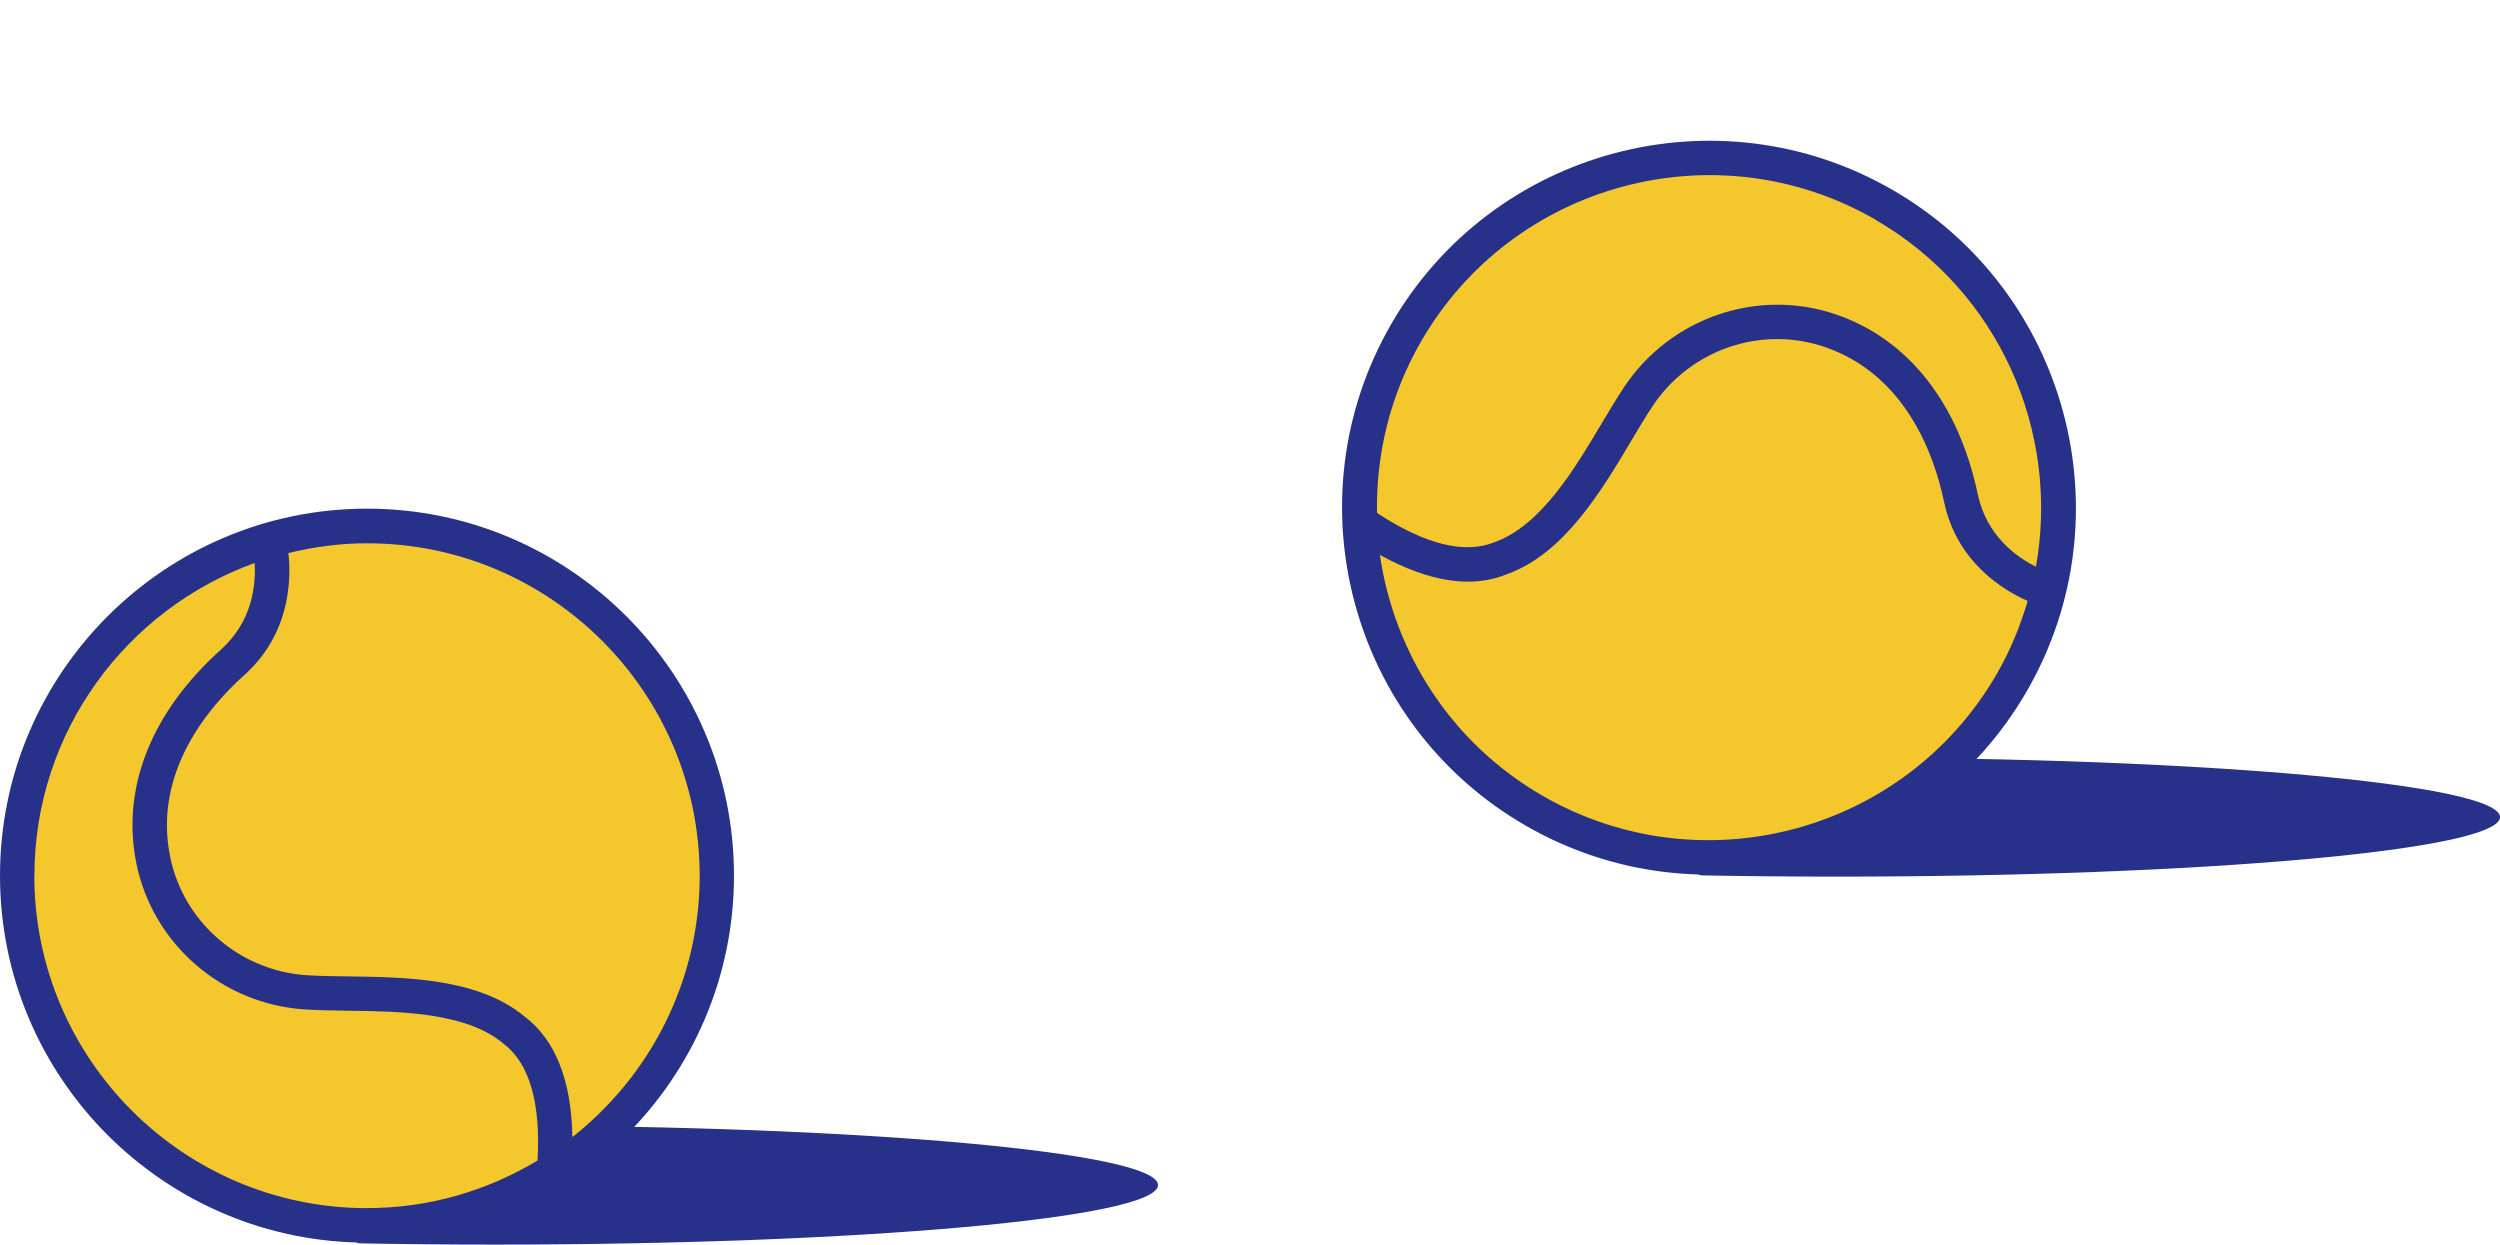 <svg width="231" height="115" viewBox="0 0 231 115" fill="none" xmlns="http://www.w3.org/2000/svg">
<path d="M107 109.5C107 112.538 79.565 115 45.722 115C41.418 115 37.218 114.96 33.165 114.884C18.096 108.889 20.105 104.494 23.119 104.386C30.113 104.137 37.739 104 45.722 104C79.565 104 107 106.462 107 109.5Z" fill="#283189"/>
<path d="M231 75.5C231 78.538 203.565 81 169.722 81C165.418 81 161.218 80.96 157.165 80.884C142.096 74.889 144.105 70.494 147.119 70.386C154.113 70.137 161.739 70 169.722 70C203.565 70 231 72.462 231 75.5Z" fill="#283189"/>
<g clip-path="url(#clip0_192_17409)">
<path d="M3.62 70C4.06 68.77 4.57 67.58 5.15 66.44C7.05 62.65 9.61 59.36 12.64 56.66C13.83 55.6 15.08 54.64 16.4 53.77C24.73 48.29 35.46 46.66 45.57 50.31C46.23 50.55 46.89 50.81 47.53 51.09C48.49 51.51 49.42 51.97 50.32 52.46C50.56 52.59 50.79 52.72 51.02 52.86C56.82 56.25 61.29 61.27 64.05 67.1C64.19 67.4 64.33 67.7 64.46 68C65.4 70.14 66.11 72.38 66.57 74.69C66.82 75.94 67 77.21 67.11 78.5C67.48 83.03 66.9 87.71 65.26 92.27C64.92 93.2 64.55 94.11 64.14 94.99C63.74 95.84 63.32 96.67 62.86 97.47C55.1 111.01 38.5 117.44 23.32 111.95C19.49 110.56 16.07 108.54 13.14 106.03C13.02 105.93 12.91 105.83 12.79 105.72C12.26 105.26 11.76 104.78 11.27 104.29C8 101.01 5.48 97.1 3.85 92.82C3.59 92.14 3.35 91.46 3.14 90.76C2.45 88.53 2 86.21 1.8 83.86C1.41 79.3 1.98 74.58 3.64 69.99L3.62 70Z" fill="#F4C82D"/>
<path d="M33.91 47C15.21 47 0 62.21 0 80.91C0 99.61 15.21 114.82 33.91 114.82C52.61 114.82 67.82 99.61 67.82 80.91C67.82 62.21 52.61 47 33.91 47ZM3.18 80.91C3.18 67.61 11.69 56.29 23.53 52.02C23.65 54.03 23.33 57.4 20.43 60.01C13.97 65.8 11.19 72.83 12.6 79.78C14.11 87.22 20.5 92.76 28.13 93.27C29.33 93.35 30.68 93.37 32.11 93.39C36.99 93.45 43.06 93.53 46.52 96.43C48.92 98.25 49.97 101.89 49.67 107.23C45.05 110.01 39.67 111.63 33.9 111.63C16.95 111.63 3.17 97.84 3.17 80.9L3.18 80.91ZM52.89 105.03C52.79 99.83 51.32 96.09 48.5 93.95C44.23 90.38 37.53 90.29 32.15 90.22C30.77 90.2 29.48 90.19 28.34 90.11C22.13 89.7 16.94 85.19 15.72 79.16C14.13 71.33 19.32 65.29 22.56 62.39C26.81 58.58 26.92 53.61 26.65 51.1C28.99 50.53 31.41 50.2 33.92 50.2C50.87 50.2 64.65 63.99 64.65 80.93C64.65 90.71 60.04 99.41 52.91 105.05L52.89 105.03Z" fill="#283189"/>
</g>
<g clip-path="url(#clip1_192_17409)">
<path d="M182.503 26.133C183.349 27.129 184.124 28.166 184.821 29.238C187.154 32.779 188.723 36.641 189.546 40.615C189.869 42.175 190.076 43.738 190.169 45.316C190.75 55.27 186.796 65.377 178.58 72.308C178.043 72.759 177.487 73.201 176.925 73.615C176.081 74.237 175.218 74.812 174.343 75.347C174.111 75.489 173.883 75.624 173.647 75.753C167.811 79.081 161.229 80.442 154.8 79.917C154.47 79.888 154.14 79.859 153.815 79.822C151.492 79.566 149.197 79.061 146.967 78.304C145.759 77.896 144.569 77.417 143.397 76.867C139.289 74.922 135.526 72.08 132.397 68.38C131.762 67.62 131.158 66.845 130.601 66.05C130.065 65.278 129.556 64.5 129.094 63.701C121.248 50.211 123.979 32.62 136.324 22.219C139.442 19.597 142.902 17.645 146.54 16.363C146.687 16.309 146.829 16.264 146.984 16.215C147.647 15.986 148.313 15.793 148.982 15.613C153.458 14.421 158.104 14.194 162.626 14.922C163.345 15.037 164.053 15.169 164.765 15.337C167.041 15.855 169.275 16.625 171.41 17.627C175.554 19.569 179.357 22.423 182.502 26.155L182.503 26.133Z" fill="#F4C82D"/>
<path d="M187.277 63.865C196.627 47.67 191.06 26.893 174.865 17.543C158.67 8.193 137.893 13.76 128.543 29.955C119.193 46.15 124.76 66.927 140.955 76.277C157.15 85.627 177.927 80.06 187.277 63.865ZM173.275 20.297C184.793 26.947 190.342 39.977 188.119 52.366C186.319 51.465 183.56 49.502 182.75 45.686C180.966 37.196 176.267 31.274 169.544 29.02C162.345 26.608 154.353 29.372 150.096 35.724C149.427 36.724 148.734 37.883 148.002 39.111C145.51 43.307 142.406 48.524 138.164 50.071C135.388 51.239 131.711 50.328 127.236 47.398C127.139 42.008 128.426 36.538 131.311 31.541C139.786 16.862 158.618 11.823 173.289 20.293L173.275 20.297ZM127.531 51.287C132.085 53.8 136.059 54.398 139.322 53.025C144.549 51.112 147.977 45.355 150.727 40.731C151.435 39.546 152.088 38.434 152.728 37.486C156.188 32.313 162.688 30.073 168.521 32.032C176.097 34.57 178.732 42.085 179.624 46.341C180.798 51.926 185.048 54.506 187.356 55.528C186.68 57.839 185.756 60.1 184.501 62.274C176.026 76.953 157.193 81.992 142.523 73.522C134.053 68.632 128.824 60.289 127.504 51.294L127.531 51.287Z" fill="#283189"/>
</g>
<defs>
<clipPath id="clip0_192_17409">
<rect width="67.82" height="67.82" fill="white" transform="translate(0 47)"/>
</clipPath>
<clipPath id="clip1_192_17409">
<rect width="67.82" height="67.82" fill="white" transform="translate(204.232 34.498) rotate(120)"/>
</clipPath>
</defs>
</svg>
